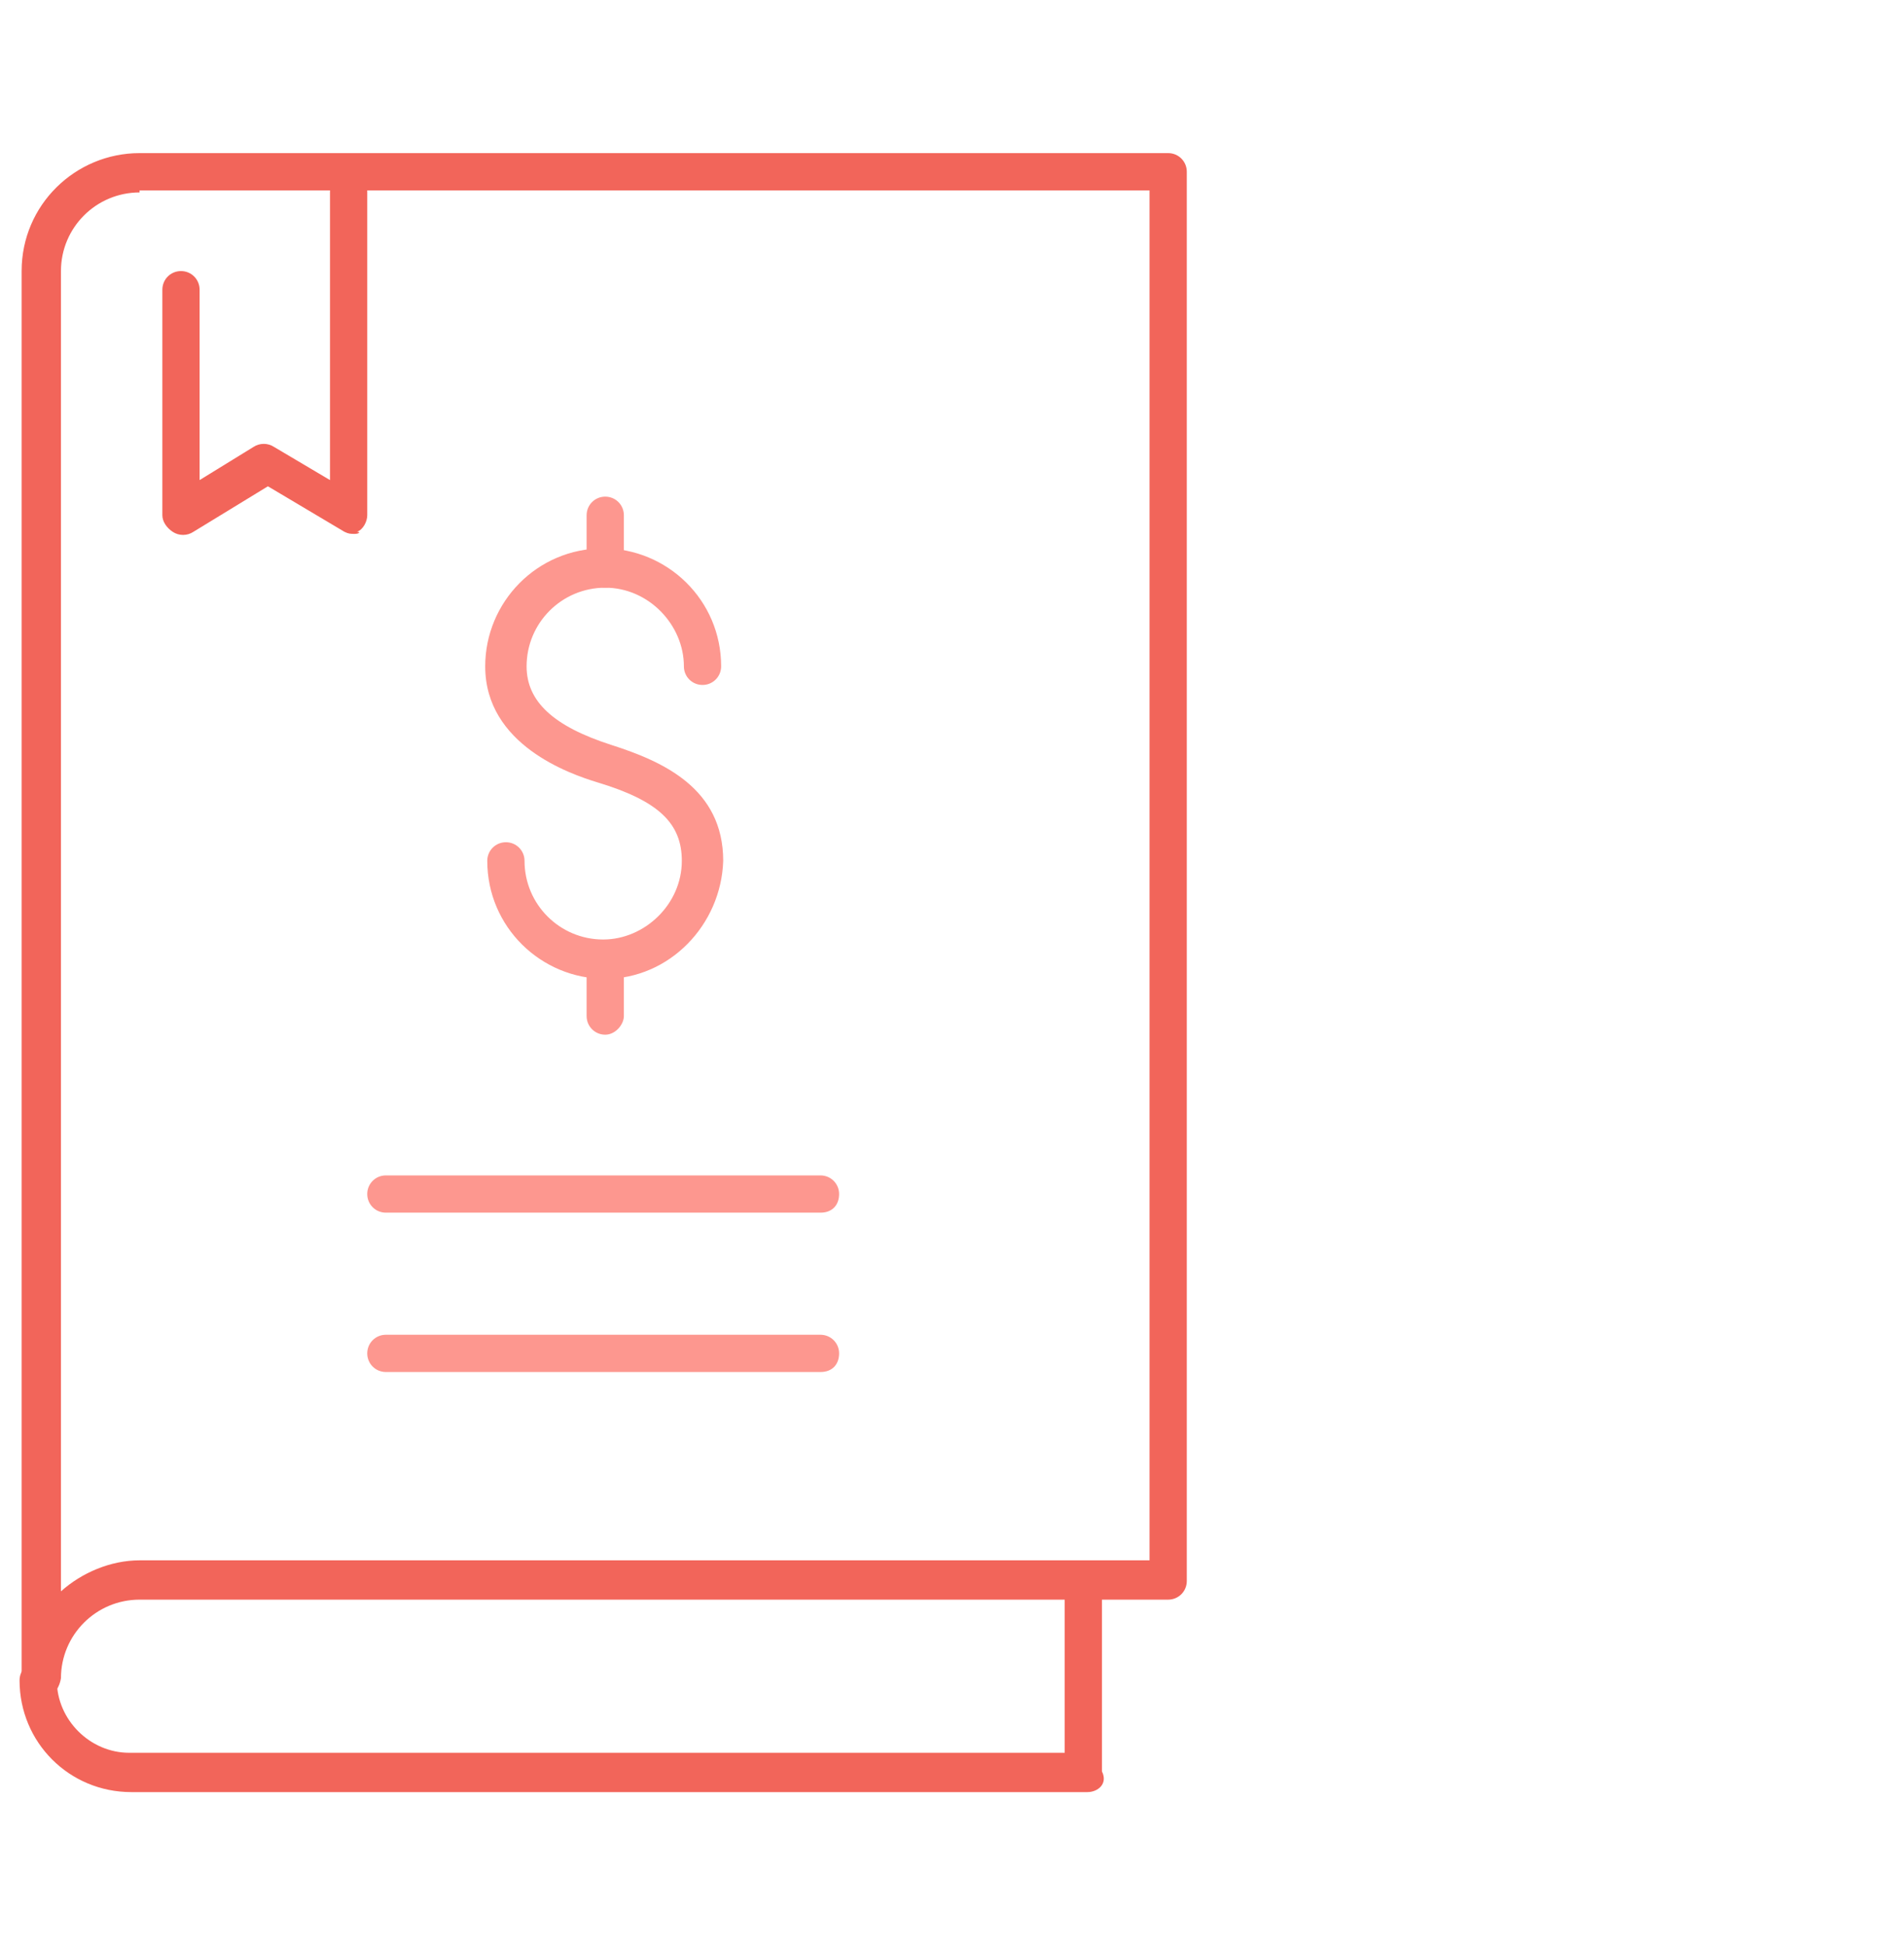 <?xml version="1.0" encoding="utf-8"?>
<!-- Generator: Adobe Illustrator 27.0.0, SVG Export Plug-In . SVG Version: 6.00 Build 0)  -->
<svg version="1.1" id="Layer_1" xmlns="http://www.w3.org/2000/svg" xmlns:xlink="http://www.w3.org/1999/xlink" x="0px" y="0px"
	 viewBox="0 0 92 94" style="enable-background:new 0 0 92 94;" xml:space="preserve">
<style type="text/css">
	.st0{fill:none;}
	.st1{fill:#F2655A;}
	.st2{fill:#FD978F;}
</style>
<rect x="0.1" y="-0.1" class="st0" width="91.9" height="94"/>
<g id="Group_4282_00000083076160550251525240000005713101796080087454_" transform="translate(-336.955 -332.001)">
	<g id="Path_7095_00000013175631375602051300000002387892211187038617_">
		<path class="st1" d="M354.1,357.8c-0.2,0-0.3,0-0.5-0.1l-3.7-2.2l-3.6,2.2c-0.3,0.2-0.7,0.2-1,0c-0.3-0.2-0.5-0.5-0.5-0.8v-10.9
			c0-0.5,0.4-0.9,0.9-0.9s0.9,0.4,0.9,0.9v9.2l2.6-1.6c0.3-0.2,0.7-0.2,1,0l2.7,1.6v-14.8c0-0.5,0.4-0.9,0.9-0.9s0.9,0.4,0.9,0.9
			v16.5c0,0.3-0.2,0.7-0.5,0.8C354.4,357.7,354.3,357.8,354.1,357.8z"/>
	</g>
	<g id="Path_7096_00000183233637151727878340000014998818657361786269_">
		<path class="st1" d="M338.9,414.1c-0.5,0-0.9-0.4-0.9-0.9v-68.1c0-3.2,2.6-5.7,5.7-5.7h49.7c0.5,0,0.9,0.4,0.9,0.9v68.1
			c0,0.5-0.4,0.9-0.9,0.9h-49.7c-2.1,0-3.8,1.7-3.8,3.8C339.8,413.7,339.4,414.1,338.9,414.1z M343.7,341.3c-2.1,0-3.8,1.7-3.8,3.8
			v63.8c1-0.9,2.4-1.5,3.8-1.5h48.8v-66.2H343.7z"/>
	</g>
	<g id="Path_7097_00000067225117566597979020000004840714324519010484_">
		<path class="st1" d="M389.5,418.6h-46.2c-3,0-5.4-2.4-5.4-5.4c0-0.5,0.4-0.9,0.9-0.9s0.9,0.4,0.9,0.9c0,1.9,1.6,3.5,3.5,3.5h45.2
			v-8.3c0-0.5,0.4-0.9,0.9-0.9s0.9,0.4,0.9,0.9v9.2C390.5,418.2,390,418.6,389.5,418.6z"/>
	</g>
	<g id="Path_7098_00000047775991463473811050000014426275464346873013_">
		<path class="st2" d="M366.2,379.3c-3.1,0-5.7-2.5-5.7-5.7c0-0.5,0.4-0.9,0.9-0.9s0.9,0.4,0.9,0.9c0,2.1,1.7,3.8,3.8,3.8
			c2,0,3.8-1.7,3.8-3.8c0-1.8-1.1-2.9-4.1-3.8c-1.3-0.4-5.4-1.8-5.4-5.6c0-3.1,2.5-5.7,5.7-5.7c3.1,0,5.7,2.5,5.7,5.7
			c0,0.5-0.4,0.9-0.9,0.9s-0.9-0.4-0.9-0.9c0-2-1.7-3.8-3.8-3.8c-2.1,0-3.8,1.7-3.8,3.8c0,1.7,1.3,2.9,4.1,3.8
			c2.5,0.8,5.4,2.1,5.4,5.6C371.8,376.7,369.3,379.3,366.2,379.3z"/>
	</g>
	<g id="Line_1523_00000065777383686700826470000016456216889627943592_">
		<path class="st2" d="M366.2,360.4c-0.5,0-0.9-0.4-0.9-0.9v-2.6c0-0.5,0.4-0.9,0.9-0.9s0.9,0.4,0.9,0.9v2.6
			C367.1,360,366.7,360.4,366.2,360.4z"/>
	</g>
	<g id="Line_1524_00000103223968546771742040000001294543943861639567_">
		<path class="st2" d="M366.2,382c-0.5,0-0.9-0.4-0.9-0.9v-2.7c0-0.5,0.4-0.9,0.9-0.9s0.9,0.4,0.9,0.9v2.7
			C367.1,381.5,366.7,382,366.2,382z"/>
	</g>
	<g id="Line_1525_00000044863033671189688870000005858115782534630831_">
		<path class="st2" d="M376.6,390.6h-21c-0.5,0-0.9-0.4-0.9-0.9s0.4-0.9,0.9-0.9h21c0.5,0,0.9,0.4,0.9,0.9S377.2,390.6,376.6,390.6z
			"/>
	</g>
	<g id="Line_1526_00000083806508486665387410000018385105434099344822_">
		<path class="st2" d="M376.6,398.3h-21c-0.5,0-0.9-0.4-0.9-0.9s0.4-0.9,0.9-0.9h21c0.5,0,0.9,0.4,0.9,0.9S377.2,398.3,376.6,398.3z
			"/>
	</g>
</g>
</svg>

